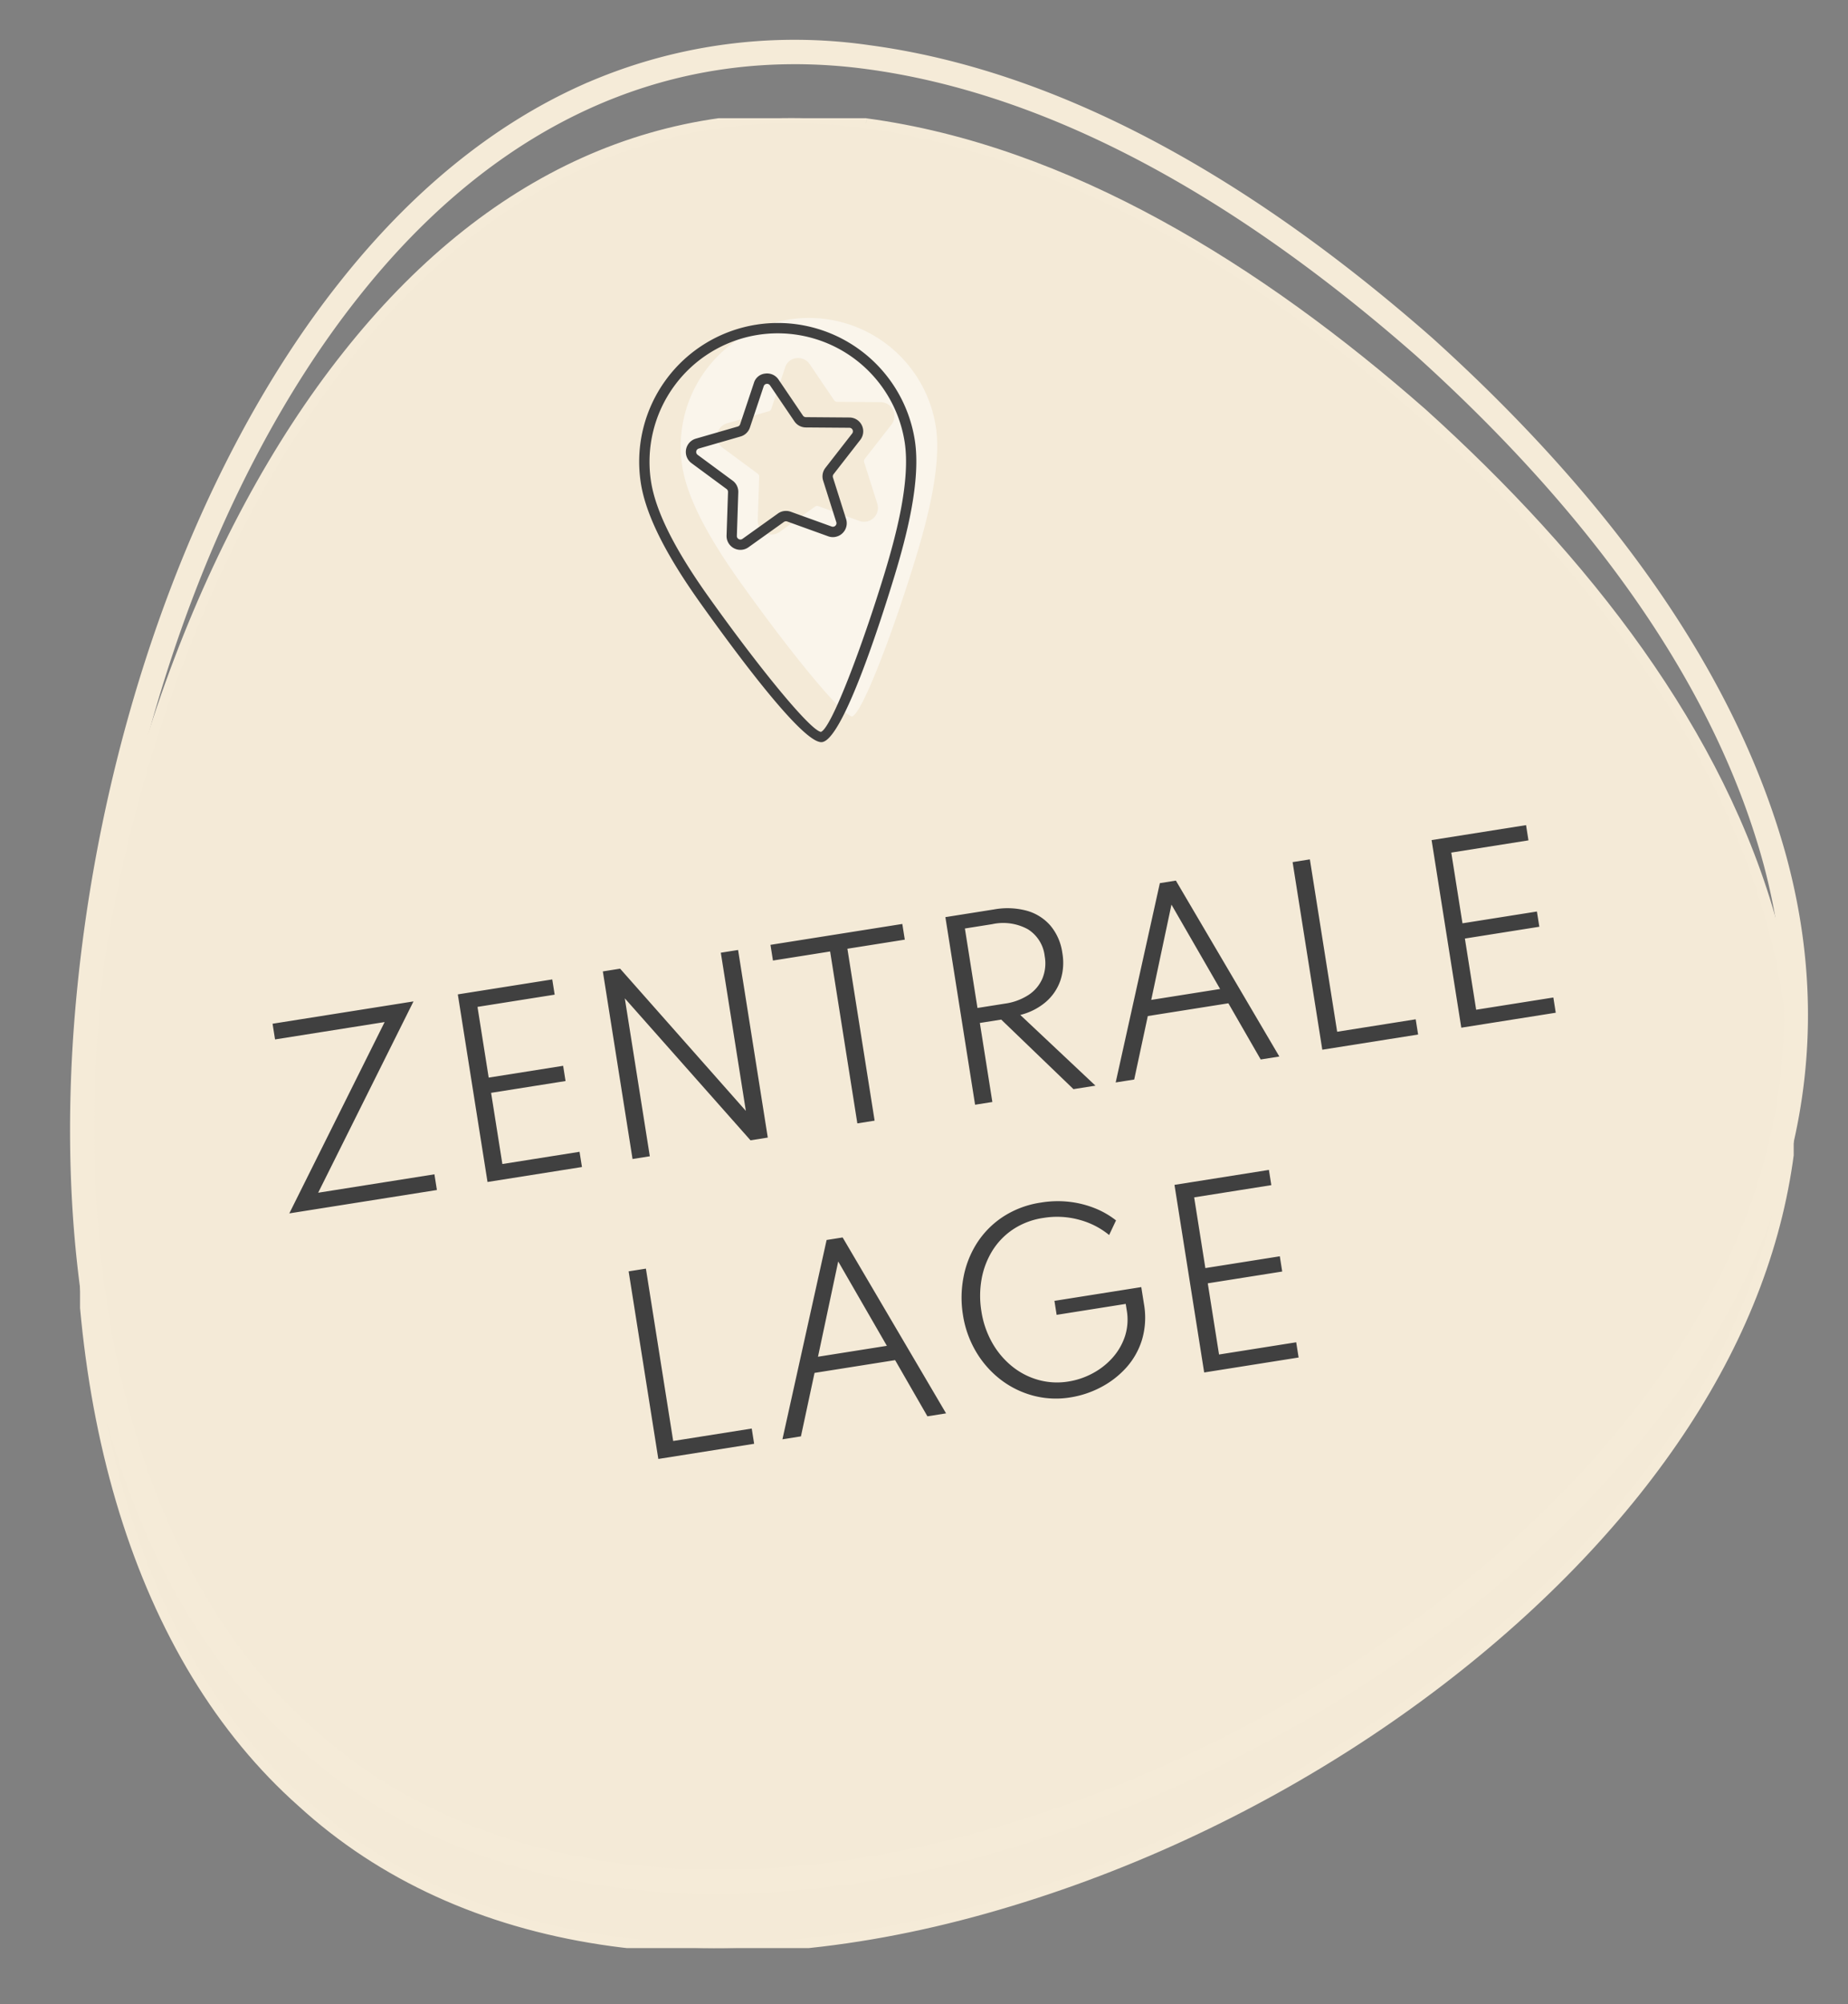 <svg id="zentrale_lage" data-name="zentrale lage" xmlns="http://www.w3.org/2000/svg" xmlns:xlink="http://www.w3.org/1999/xlink" width="184.689" height="200.219" viewBox="0 0 184.689 200.219">
  <rect x="0" y="0" width="184.689" height="200.219" fill="#808080" stroke="none"/>
  <defs>
    <style>
      .cls-1, .cls-2, .cls-3 {
        fill: none;
      }

      .cls-1, .cls-2, .cls-6, .cls-9 {
        stroke: #f5ebd8;
      }

      .cls-2, .cls-9 {
        stroke-width: 2px;
      }

      .cls-2, .cls-7, .cls-8 {
        mix-blend-mode: multiply;
      }

      .cls-2, .cls-4, .cls-7, .cls-8 {
        isolation: isolate;
      }

      .cls-5 {
        clip-path: url(#clip-path);
      }

      .cls-6, .cls-9 {
        fill: #f4ead7;
      }

      .cls-8 {
        clip-path: url(#clip-path-2);
      }

      .cls-10 {
        fill: #404040;
      }

      .cls-11 {
        clip-path: url(#clip-path-3);
      }

      .cls-12 {
        fill: #fff;
        opacity: 0.5;
      }
    </style>
    <clipPath id="clip-path">
      <rect id="Rechteck_1010" data-name="Rechteck 1010" class="cls-1" width="171.262" height="182.806"/>
    </clipPath>
    <clipPath id="clip-path-2">
      <rect id="Rechteck_1012" data-name="Rechteck 1012" class="cls-2" width="184.689" height="200.219" transform="translate(-8 -5)"/>
    </clipPath>
    <clipPath id="clip-path-3">
      <rect id="Rechteck_1053" data-name="Rechteck 1053" class="cls-3" width="30" height="42.218"/>
    </clipPath>
  </defs>
  <g id="Gruppe_1759" data-name="Gruppe 1759" class="cls-4" transform="translate(8 11.811)">
    <g id="Gruppe_1758" data-name="Gruppe 1758">
      <g id="Gruppe_1757" data-name="Gruppe 1757" class="cls-5">
        <path id="Pfad_11391" data-name="Pfad 11391" class="cls-6" d="M340.644,11.424C360.727,14.126,379.862,26,396.252,40.4c16.237,14.668,29.729,31.874,35.022,51.307,5.23,19.439.51,38.558-13.754,56.43-14.044,17.6-37.632,33.959-65.023,41.65s-52.171,4.074-68.227-10.613c-16.277-14.418-23.833-39.906-21.891-69.725,2.014-29.827,12.408-57.2,26.372-74.8,14.116-17.857,31.8-25.932,51.891-23.231" transform="translate(-262.081 -10.914)"/>
      </g>
    </g>
  </g>
  <g id="Gruppe_1765" data-name="Gruppe 1765" class="cls-7" transform="translate(8 5)">
    <g id="Gruppe_1764" data-name="Gruppe 1764" class="cls-7">
      <g id="Gruppe_1763" data-name="Gruppe 1763" class="cls-8">
        <path id="Pfad_11394" data-name="Pfad 11394" class="cls-9" d="M344.734,183.219a76.435,76.435,0,0,1-11.568-.859c-11.9-1.821-21.985-6.446-29.967-13.748-8.051-7.132-14.053-16.949-17.834-29.177-3.713-12-5.1-25.7-4.122-40.711,1.924-28.49,11.8-56.494,26.416-74.908,7.069-8.942,15.071-15.464,23.782-19.384A51.277,51.277,0,0,1,359.735.51c17.78,2.393,36.525,12.158,55.715,29.027,18.555,16.762,30.359,34.056,35.084,51.406,5.251,19.518.611,38.565-13.791,56.61-15.086,18.908-39.432,34.5-65.126,41.718a99.671,99.671,0,0,1-26.884,3.949M352.355.414c-16.841,0-32.066,8.078-44.378,23.653-14.568,18.353-24.411,46.273-26.33,74.684-1.966,30.179,5.988,55.533,21.823,69.56,15.772,14.428,40.571,18.28,68.038,10.569,25.615-7.192,49.884-22.736,64.919-41.58,14.318-17.939,18.932-36.864,13.717-56.251-4.705-17.273-16.468-34.5-34.962-51.209-19.127-16.813-37.8-26.546-55.5-28.928a54.928,54.928,0,0,0-7.326-.5" transform="translate(-280.938 0)"/>
      </g>
    </g>
  </g>
  <path id="Neque_porro_quisquam_est_qui_dolorem_ipsum_quia_dolor_sit_amet_TAG:P_" data-name="Neque porro quisquam est, qui dolorem ipsum quia dolor sit amet [TAG:P]" class="cls-10" d="M-64.446,0l12.4-17.388H-63.135v-1.587h14.26l-12.4,17.388h11.764V0ZM-44.39,0V-18.975h9.556v1.541h-7.809v7.153h7.533V-8.74h-7.533v7.2h7.809V0Zm14.674,0V-18.975h1.748l10.189,16v-16h1.748V0h-1.748L-27.968-15.974V0ZM-6.969,0V-17.388h-5.785v-1.587H.587v1.587H-5.221V0ZM4.945,0V-18.975H9.867a7.447,7.447,0,0,1,3.22.644,4.835,4.835,0,0,1,2.1,1.846,5.355,5.355,0,0,1,.742,2.869,5.613,5.613,0,0,1-.627,2.7A4.976,4.976,0,0,1,13.53-9.033a6.231,6.231,0,0,1-2.72.88L17.124,0H14.9L8.855-7.993H6.693V0ZM6.693-9.51h2.76a5.8,5.8,0,0,0,2.5-.495,3.724,3.724,0,0,0,1.616-1.409,4,4,0,0,0,.569-2.156,3.632,3.632,0,0,0-1.242-2.921,5.138,5.138,0,0,0-3.439-1.058H6.693ZM19.171,0l7.475-18.975h1.622L35.731,0H33.845L31.533-6.049H23.38L21.045,0Zm4.8-7.59h6.969l-3.484-9.085ZM40.078,0V-18.975h1.748V-1.541h7.947V0ZM54.142,0V-18.975H63.7v1.541H55.89v7.153h7.533V-8.74H55.89v7.2H63.7V0Zm-86,30V11.025h1.748V28.459h7.947V30ZM-19.3,30l7.475-18.975h1.622L-2.743,30H-4.629L-6.94,23.951h-8.154L-17.428,30Zm4.8-7.59h6.969l-3.484-9.085ZM9.8,30.368a8.892,8.892,0,0,1-3.674-.759,9.222,9.222,0,0,1-2.967-2.1,9.8,9.8,0,0,1-1.984-3.134,10.29,10.29,0,0,1-.713-3.847A10.827,10.827,0,0,1,1.1,16.855,9.643,9.643,0,0,1,2.95,13.7a8.887,8.887,0,0,1,2.984-2.2,9.441,9.441,0,0,1,4.008-.816,10.254,10.254,0,0,1,2.783.368,9.892,9.892,0,0,1,2.409,1.024,8.531,8.531,0,0,1,1.915,1.541l-.909,1.334a7.9,7.9,0,0,0-2.714-1.972,8.381,8.381,0,0,0-3.507-.742,7.4,7.4,0,0,0-3.2.667A7.015,7.015,0,0,0,4.33,14.722a8.1,8.1,0,0,0-1.484,2.633,9.536,9.536,0,0,0-.506,3.111,9.213,9.213,0,0,0,.569,3.272A8.22,8.22,0,0,0,4.5,26.383a7.28,7.28,0,0,0,2.392,1.76,6.985,6.985,0,0,0,2.944.627,7.621,7.621,0,0,0,2.507-.426,7.155,7.155,0,0,0,2.214-1.23,6.078,6.078,0,0,0,1.564-1.926,5.407,5.407,0,0,0,.581-2.524v-.656H9.712V20.593H18.5v1.691a7.8,7.8,0,0,1-.759,3.53,7.41,7.41,0,0,1-2.024,2.524,9.058,9.058,0,0,1-2.806,1.518A9.8,9.8,0,0,1,9.8,30.368ZM23.374,30V11.025H32.93v1.541H25.122v7.153h7.533V21.26H25.122v7.2H32.93V30Z" transform="translate(92.566 111.138) rotate(-9)"/>
  <g id="Gruppe_1922" data-name="Gruppe 1922" class="cls-11" transform="translate(61.883 34.606) rotate(-9)">
    <path id="Pfad_11671" data-name="Pfad 11671" class="cls-12" d="M15.993,0A12.841,12.841,0,0,0,3.167,12.826c0,3.02,1.285,7.061,3.929,12.355,4.124,8.264,7.963,14.7,8.93,14.98,1.087-.2,5.418-7.791,8.78-14.7,1.723-3.553,4.013-8.728,4.013-12.631A12.84,12.84,0,0,0,15.993,0m4.472,21.147a1.378,1.378,0,0,1-.67-.174l-3.813-2.1a.354.354,0,0,0-.33-.007l-3.894,1.948a1.385,1.385,0,0,1-1.98-1.5l.824-4.277a.355.355,0,0,0-.1-.316l-3.056-3.1a1.384,1.384,0,0,1,.816-2.345l4.321-.54a.354.354,0,0,0,.27-.188L14.863,4.68a1.306,1.306,0,0,1,1.256-.746,1.376,1.376,0,0,1,1.226.8l1.847,3.943a.358.358,0,0,0,.264.2l4.3.714a1.384,1.384,0,0,1,.719,2.375h0l-3.18,2.975a.357.357,0,0,0-.108.31l.649,4.307a1.386,1.386,0,0,1-1.367,1.591" transform="translate(1.181)"/>
    <path id="Pfad_11672" data-name="Pfad 11672" class="cls-10" d="M13.856,42.218c-1.7,0-6.278-8.456-9.818-15.548C1.321,21.23,0,17.038,0,13.856a13.856,13.856,0,0,1,27.713,0c0,4.115-2.35,9.435-4.117,13.08-2.235,4.6-7.657,15.282-9.74,15.282m0-41.188A12.841,12.841,0,0,0,1.03,13.856c0,3.02,1.285,7.061,3.929,12.354,4.124,8.265,7.963,14.706,8.93,14.981,1.087-.2,5.418-7.791,8.78-14.7,1.723-3.553,4.014-8.728,4.014-12.631A12.841,12.841,0,0,0,13.856,1.03m4.472,21.147a1.378,1.378,0,0,1-.67-.174l-3.811-2.1a.357.357,0,0,0-.331-.007L9.622,21.841a1.385,1.385,0,0,1-1.98-1.5l.824-4.277a.355.355,0,0,0-.1-.316l-3.055-3.1A1.384,1.384,0,0,1,6.129,10.3l4.321-.54a.354.354,0,0,0,.27-.188L12.726,5.71a1.307,1.307,0,0,1,1.258-.746,1.376,1.376,0,0,1,1.225.8L17.055,9.7a.354.354,0,0,0,.264.2l4.3.715a1.383,1.383,0,0,1,.719,2.375l-3.18,2.975a.356.356,0,0,0-.107.312l.648,4.307a1.386,1.386,0,0,1-1.367,1.591m-4.653-3.351a1.4,1.4,0,0,1,.669.172l3.811,2.1a.358.358,0,0,0,.375-.019.346.346,0,0,0,.148-.343l-.649-4.307a1.387,1.387,0,0,1,.421-1.216l3.18-2.975a.354.354,0,0,0-.184-.608l-4.3-.714a1.387,1.387,0,0,1-1.026-.778L14.276,6.2a.358.358,0,0,0-.321-.2.345.345,0,0,0-.314.191L11.634,10.05a1.384,1.384,0,0,1-1.057.736l-4.321.538a.355.355,0,0,0-.209.6l3.055,3.1a1.379,1.379,0,0,1,.373,1.232l-.822,4.277a.343.343,0,0,0,.135.35.349.349,0,0,0,.372.034l3.9-1.948a1.381,1.381,0,0,1,.619-.146"/>
  </g>
</svg>
